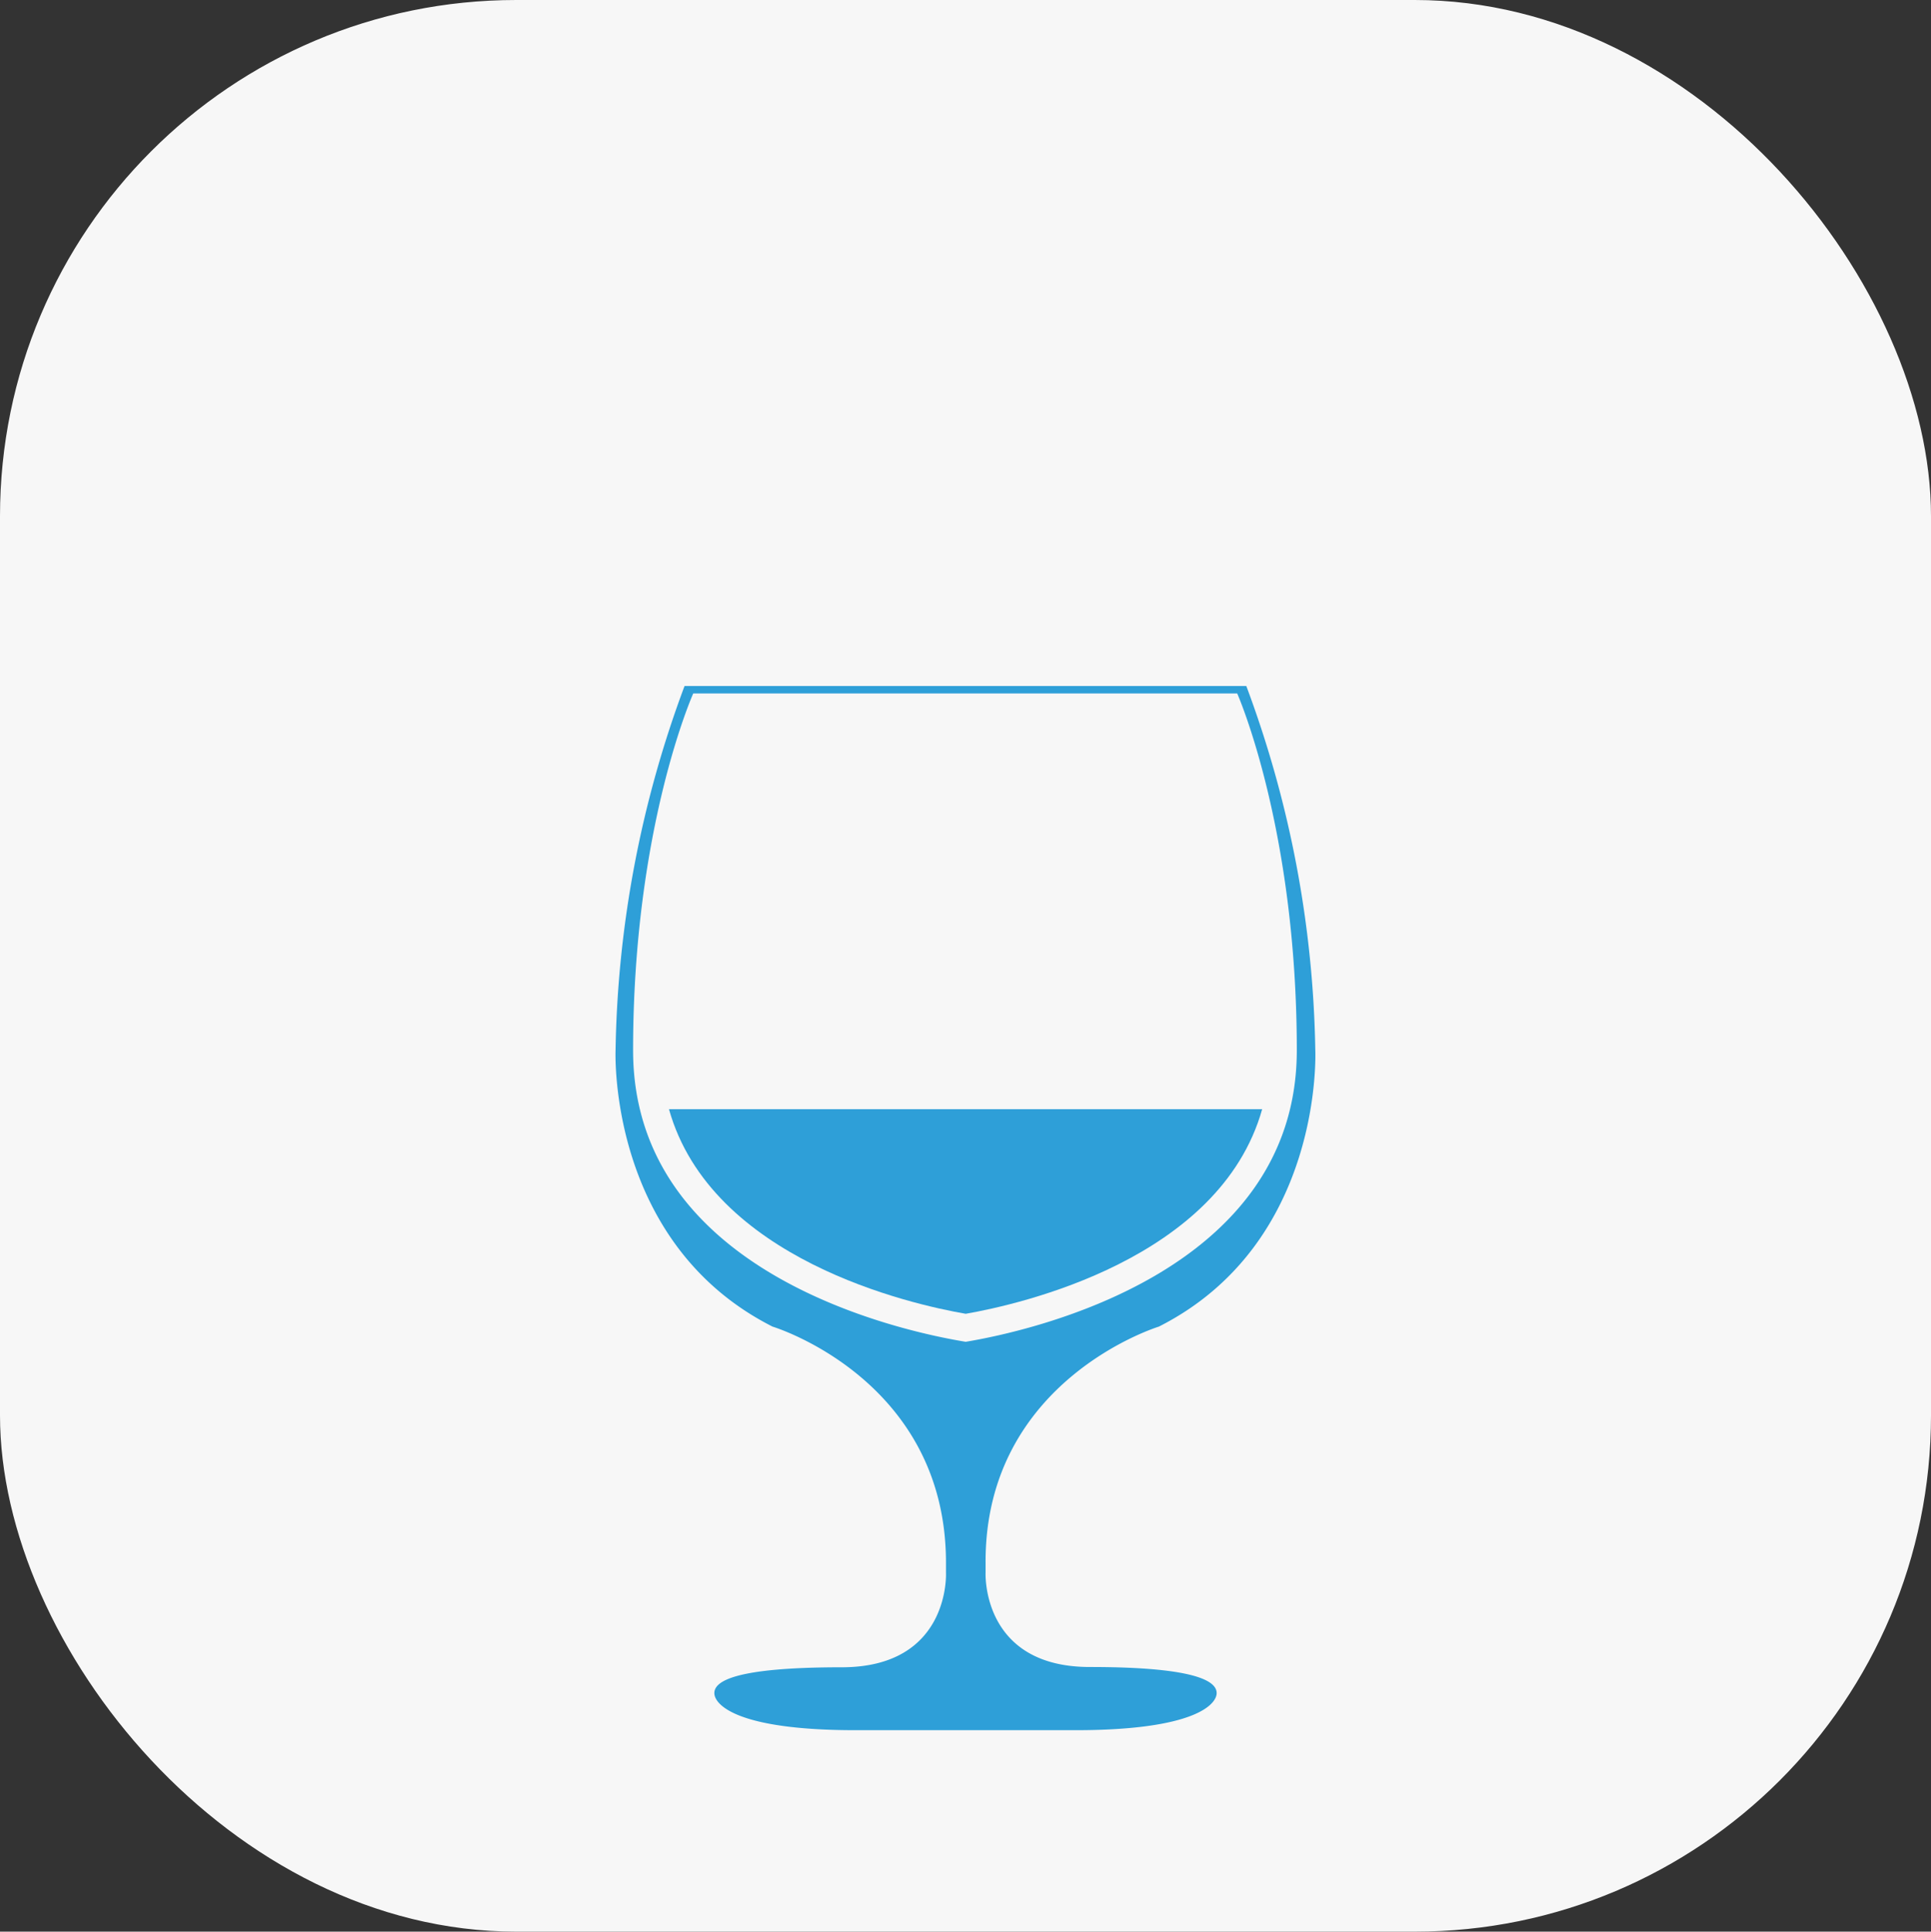 <svg xmlns="http://www.w3.org/2000/svg" viewBox="0 0 139.97 140"><rect x="0" y="0" width="139.97" height="140" fill="#333333" stroke="none"/><defs><style>.cls-1{fill:#f7f7f7;}.cls-2{fill:#2e9fd8;}</style></defs><g id="Layer_2" data-name="Layer 2"><g id="_2_VINHOS" data-name="2_VINHOS"><g id="BTN_s_VINHOS" data-name="BTN&apos;s_VINHOS"><g id="BTN_ESPIRITUOSAS"><g id="HOVER"><rect class="cls-1" width="139.97" height="140" rx="37.42"/><path class="cls-2" d="M79,120.82c-7.88,0-7.56-6.84-7.56-6.84v-.72C71.39,100,84,96.15,84,96.15c12-6.07,11.34-20.06,11.34-20.06a78.89,78.89,0,0,0-5-26.37H49.62a78.89,78.89,0,0,0-5,26.37S44,90.08,56,96.15c0,0,12.57,3.8,12.57,17.11V114s.33,6.84-7.56,6.84-9.23,1.05-9.23,1.87,1.58,2.69,10.25,2.69H77.94c8.66,0,10.25-1.87,10.25-2.69S86.83,120.82,79,120.82ZM45.89,76.12c0-16.15,4.36-25.86,4.36-25.86H89.68S94,60,94,76.12,74.7,96.47,70,97.25C65.23,96.47,45.89,92.27,45.89,76.12Z"/><path class="cls-2" d="M70,95.22c3.91-.68,18.42-3.93,21.49-14.83h-43C51.55,91.29,66.06,94.54,70,95.22Z"/></g></g></g></g></g></svg>